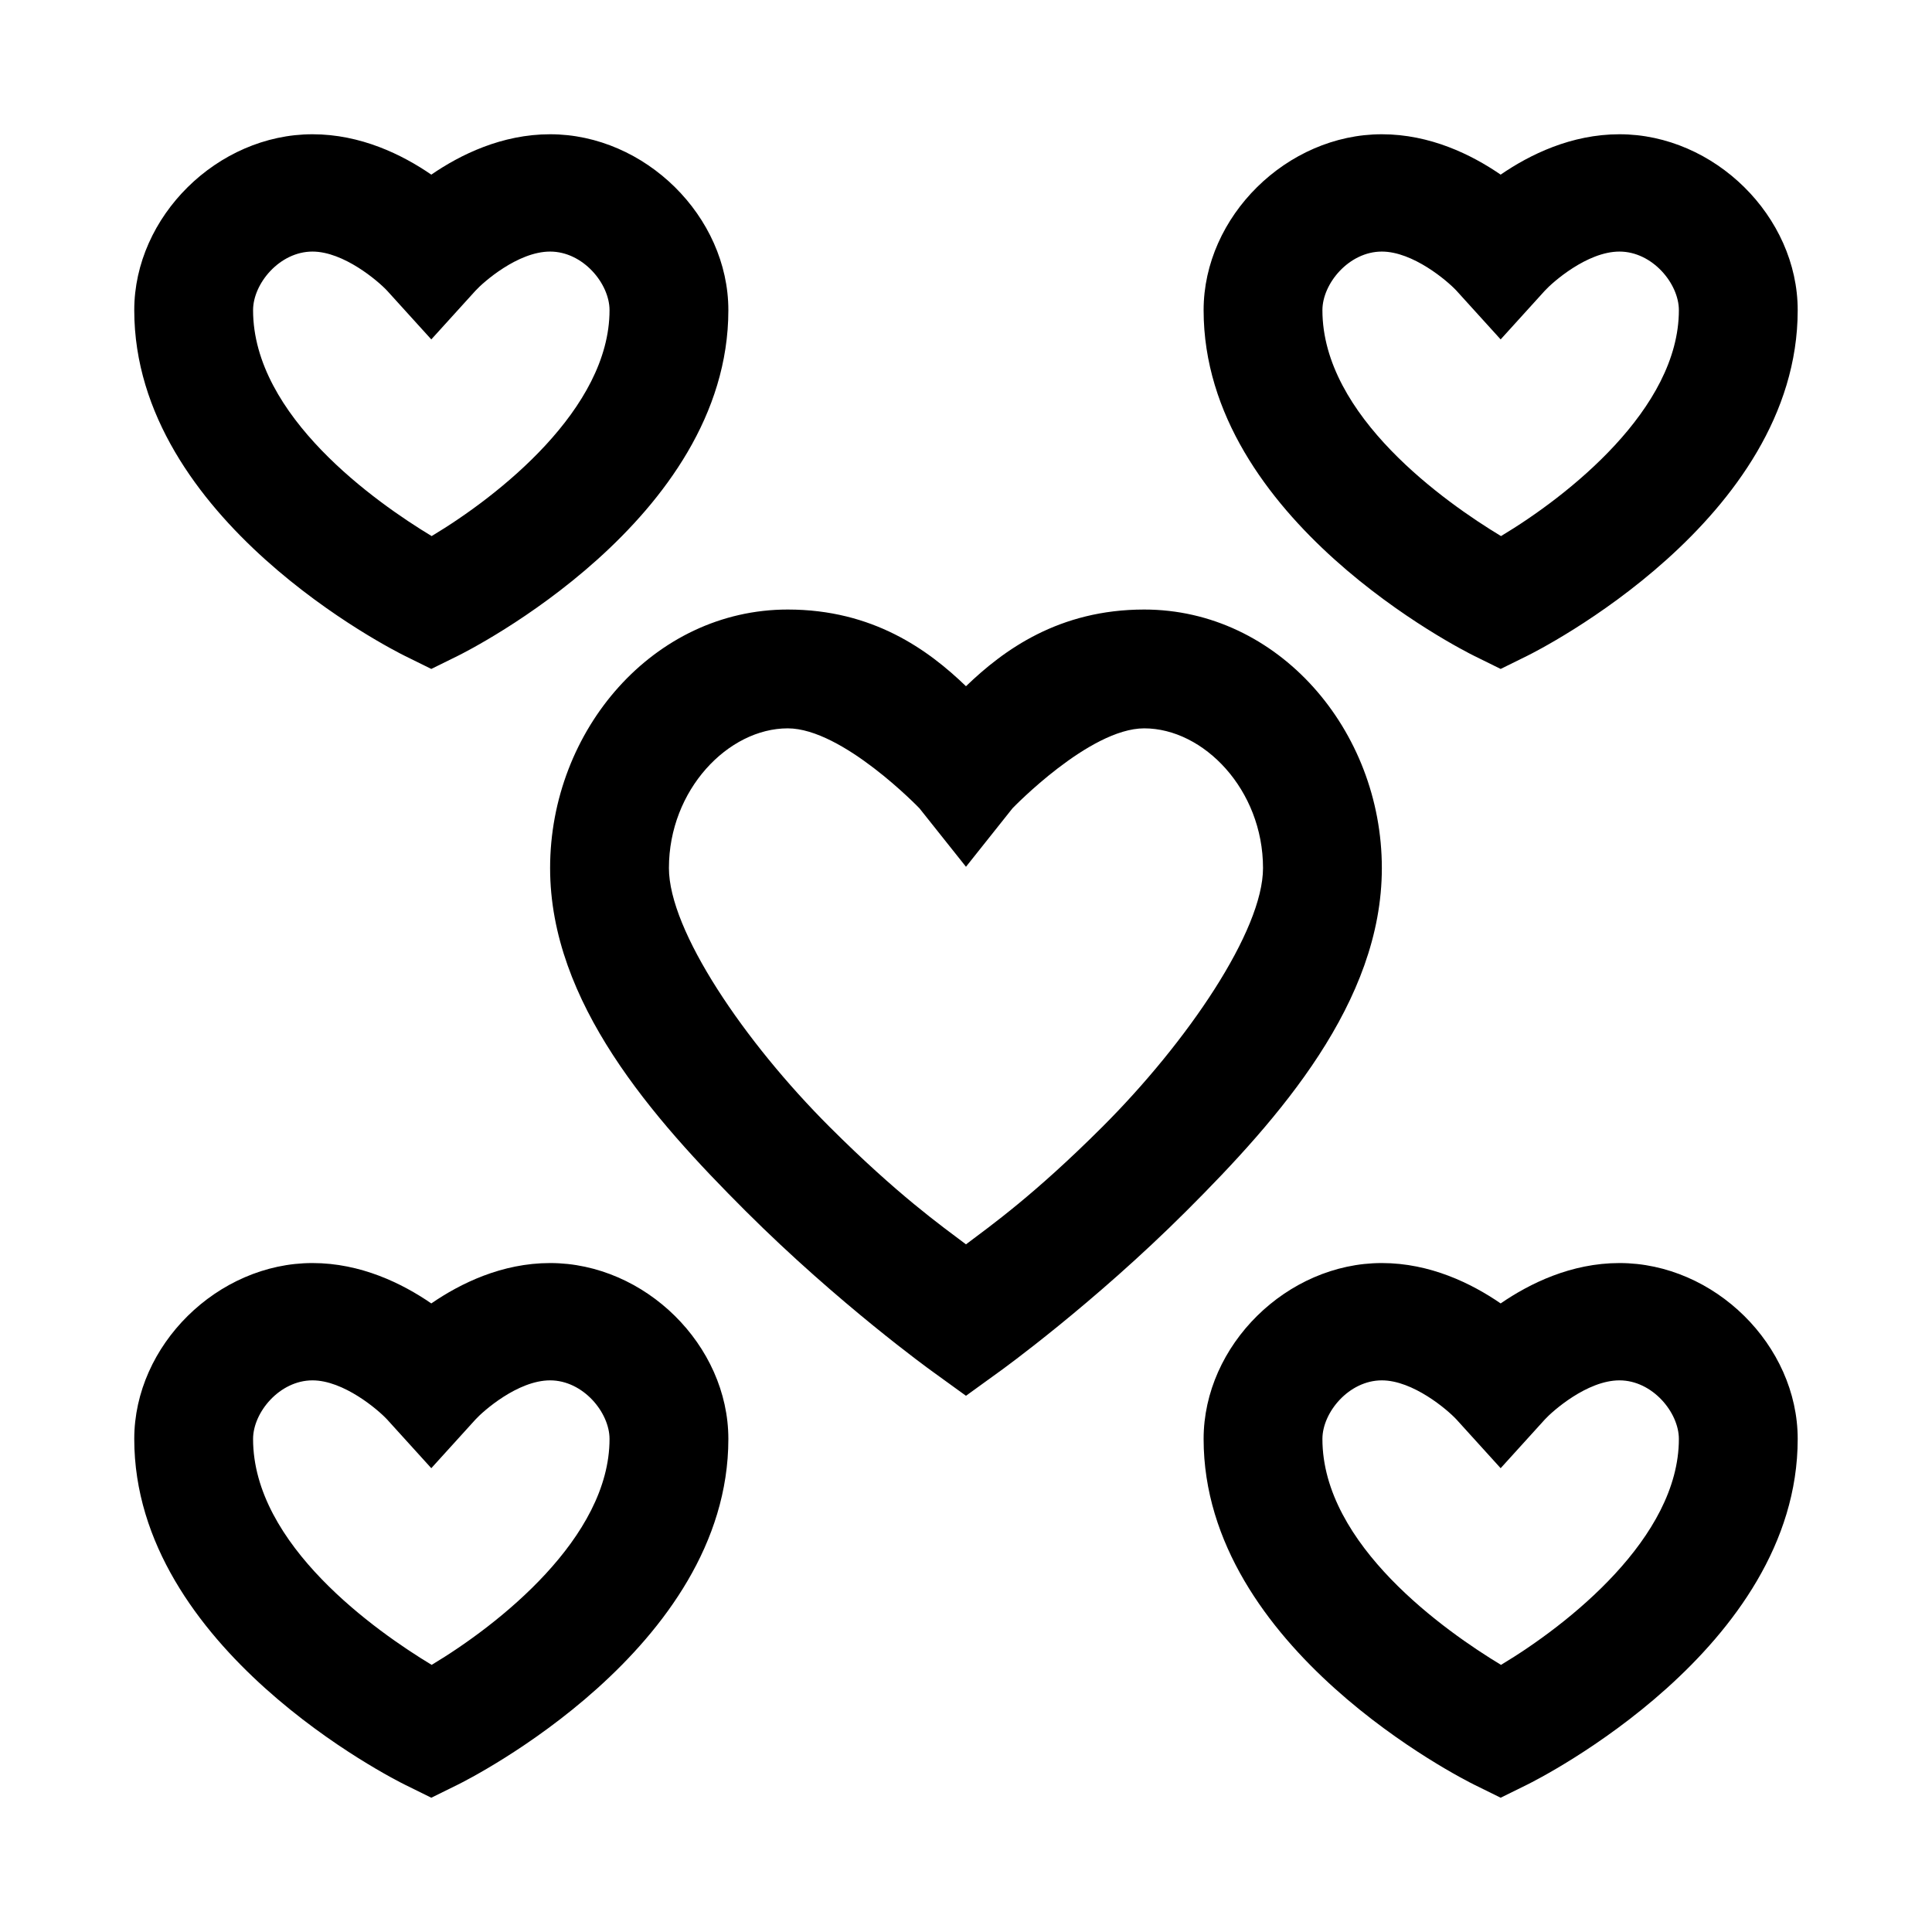 <?xml version="1.0" encoding="UTF-8"?>
<!-- Uploaded to: SVG Find, www.svgrepo.com, Generator: SVG Find Mixer Tools -->
<svg fill="#000000" width="800px" height="800px" version="1.1" viewBox="144 144 512 512" xmlns="http://www.w3.org/2000/svg">
 <path d="m226.81 179.58c-25.156 0-47.23 21.789-47.23 46.617 0 55.594 68.75 90.156 71.68 91.605l7.039 3.473 7.043-3.473c2.93-1.449 71.68-36.012 71.68-91.605 0-24.828-22.074-46.617-47.234-46.617-12.781 0-23.773 5.394-31.488 10.699-7.715-5.305-18.703-10.699-31.488-10.699zm283.39 0c-25.16 0-47.23 21.789-47.23 46.617 0 55.594 68.75 90.156 71.676 91.605l7.043 3.473 7.043-3.473c2.926-1.449 71.676-36.012 71.676-91.605 0-24.828-22.07-46.617-47.23-46.617-12.785 0-23.773 5.394-31.488 10.699-7.715-5.305-18.703-10.699-31.488-10.699zm-283.39 31.09c8.234 0 17.316 7.731 19.773 10.359l11.715 12.918 11.719-12.918c1.98-2.172 11.176-10.359 19.77-10.359 8.723 0 15.746 8.488 15.746 15.527 0 26.168-29.477 49.289-47.141 59.871-14.641-8.848-47.324-31.785-47.324-59.871 0-7.039 7.019-15.527 15.742-15.527zm283.39 0c8.234 0 17.316 7.715 19.773 10.359l11.715 12.918 11.715-12.918c1.984-2.172 11.176-10.359 19.773-10.359 8.723 0 15.742 8.488 15.742 15.527 0 26.168-29.473 49.289-47.137 59.871-14.645-8.848-47.328-31.785-47.328-59.871 0-7.039 7.023-15.527 15.746-15.527zm-157.44 94.863c-35.523 0-62.977 31.961-62.977 68.512 0 35.594 27.203 66.32 51.848 90.926 24.641 24.605 49.137 42.25 49.137 42.25l9.227 6.676 9.223-6.676s24.496-17.645 49.141-42.25c24.641-24.605 51.844-55.332 51.844-90.926 0-36.551-27.453-68.512-62.977-68.512-22.582 0-37.238 10.691-47.23 20.324-9.996-9.633-24.652-20.324-47.234-20.324zm0 31.488c14.539 0 34.902 21.188 34.902 21.188l12.332 15.496 12.328-15.496s20.363-21.188 34.902-21.188c15.77 0 31.488 16.293 31.488 37.023 0 16.594-20.031 46.078-42.621 68.633-17.992 17.965-29.484 26.098-36.098 31.09-6.617-4.992-18.109-13.125-36.102-31.09-22.59-22.555-42.621-52.039-42.621-68.633 0-20.73 15.719-37.023 31.488-37.023zm-125.95 141.7c-25.156 0-47.23 21.789-47.23 46.617 0 55.594 68.75 90.156 71.68 91.605l7.039 3.473 7.043-3.473c2.93-1.449 71.68-36.012 71.68-91.605 0-24.828-22.074-46.617-47.234-46.617-12.781 0-23.773 5.394-31.488 10.699-7.715-5.305-18.703-10.699-31.488-10.699zm283.39 0c-25.16 0-47.23 21.789-47.23 46.617 0 55.594 68.75 90.156 71.676 91.605l7.043 3.473 7.043-3.473c2.926-1.449 71.676-36.012 71.676-91.605 0-24.828-22.07-46.617-47.23-46.617-12.785 0-23.773 5.394-31.488 10.699-7.715-5.305-18.703-10.699-31.488-10.699zm-283.39 31.09c8.234 0 17.316 7.715 19.773 10.359l11.715 12.918 11.719-12.918c1.98-2.172 11.176-10.359 19.77-10.359 8.723 0 15.746 8.488 15.746 15.527 0 26.168-29.477 49.289-47.141 59.871-14.641-8.848-47.324-31.785-47.324-59.871 0-7.039 7.019-15.527 15.742-15.527zm283.39 0c8.234 0 17.316 7.715 19.773 10.359l11.715 12.918 11.715-12.918c1.984-2.172 11.176-10.359 19.773-10.359 8.723 0 15.742 8.488 15.742 15.527 0 26.168-29.473 49.289-47.137 59.871-14.645-8.848-47.328-31.785-47.328-59.871 0-7.039 7.023-15.527 15.746-15.527z"/>
</svg>